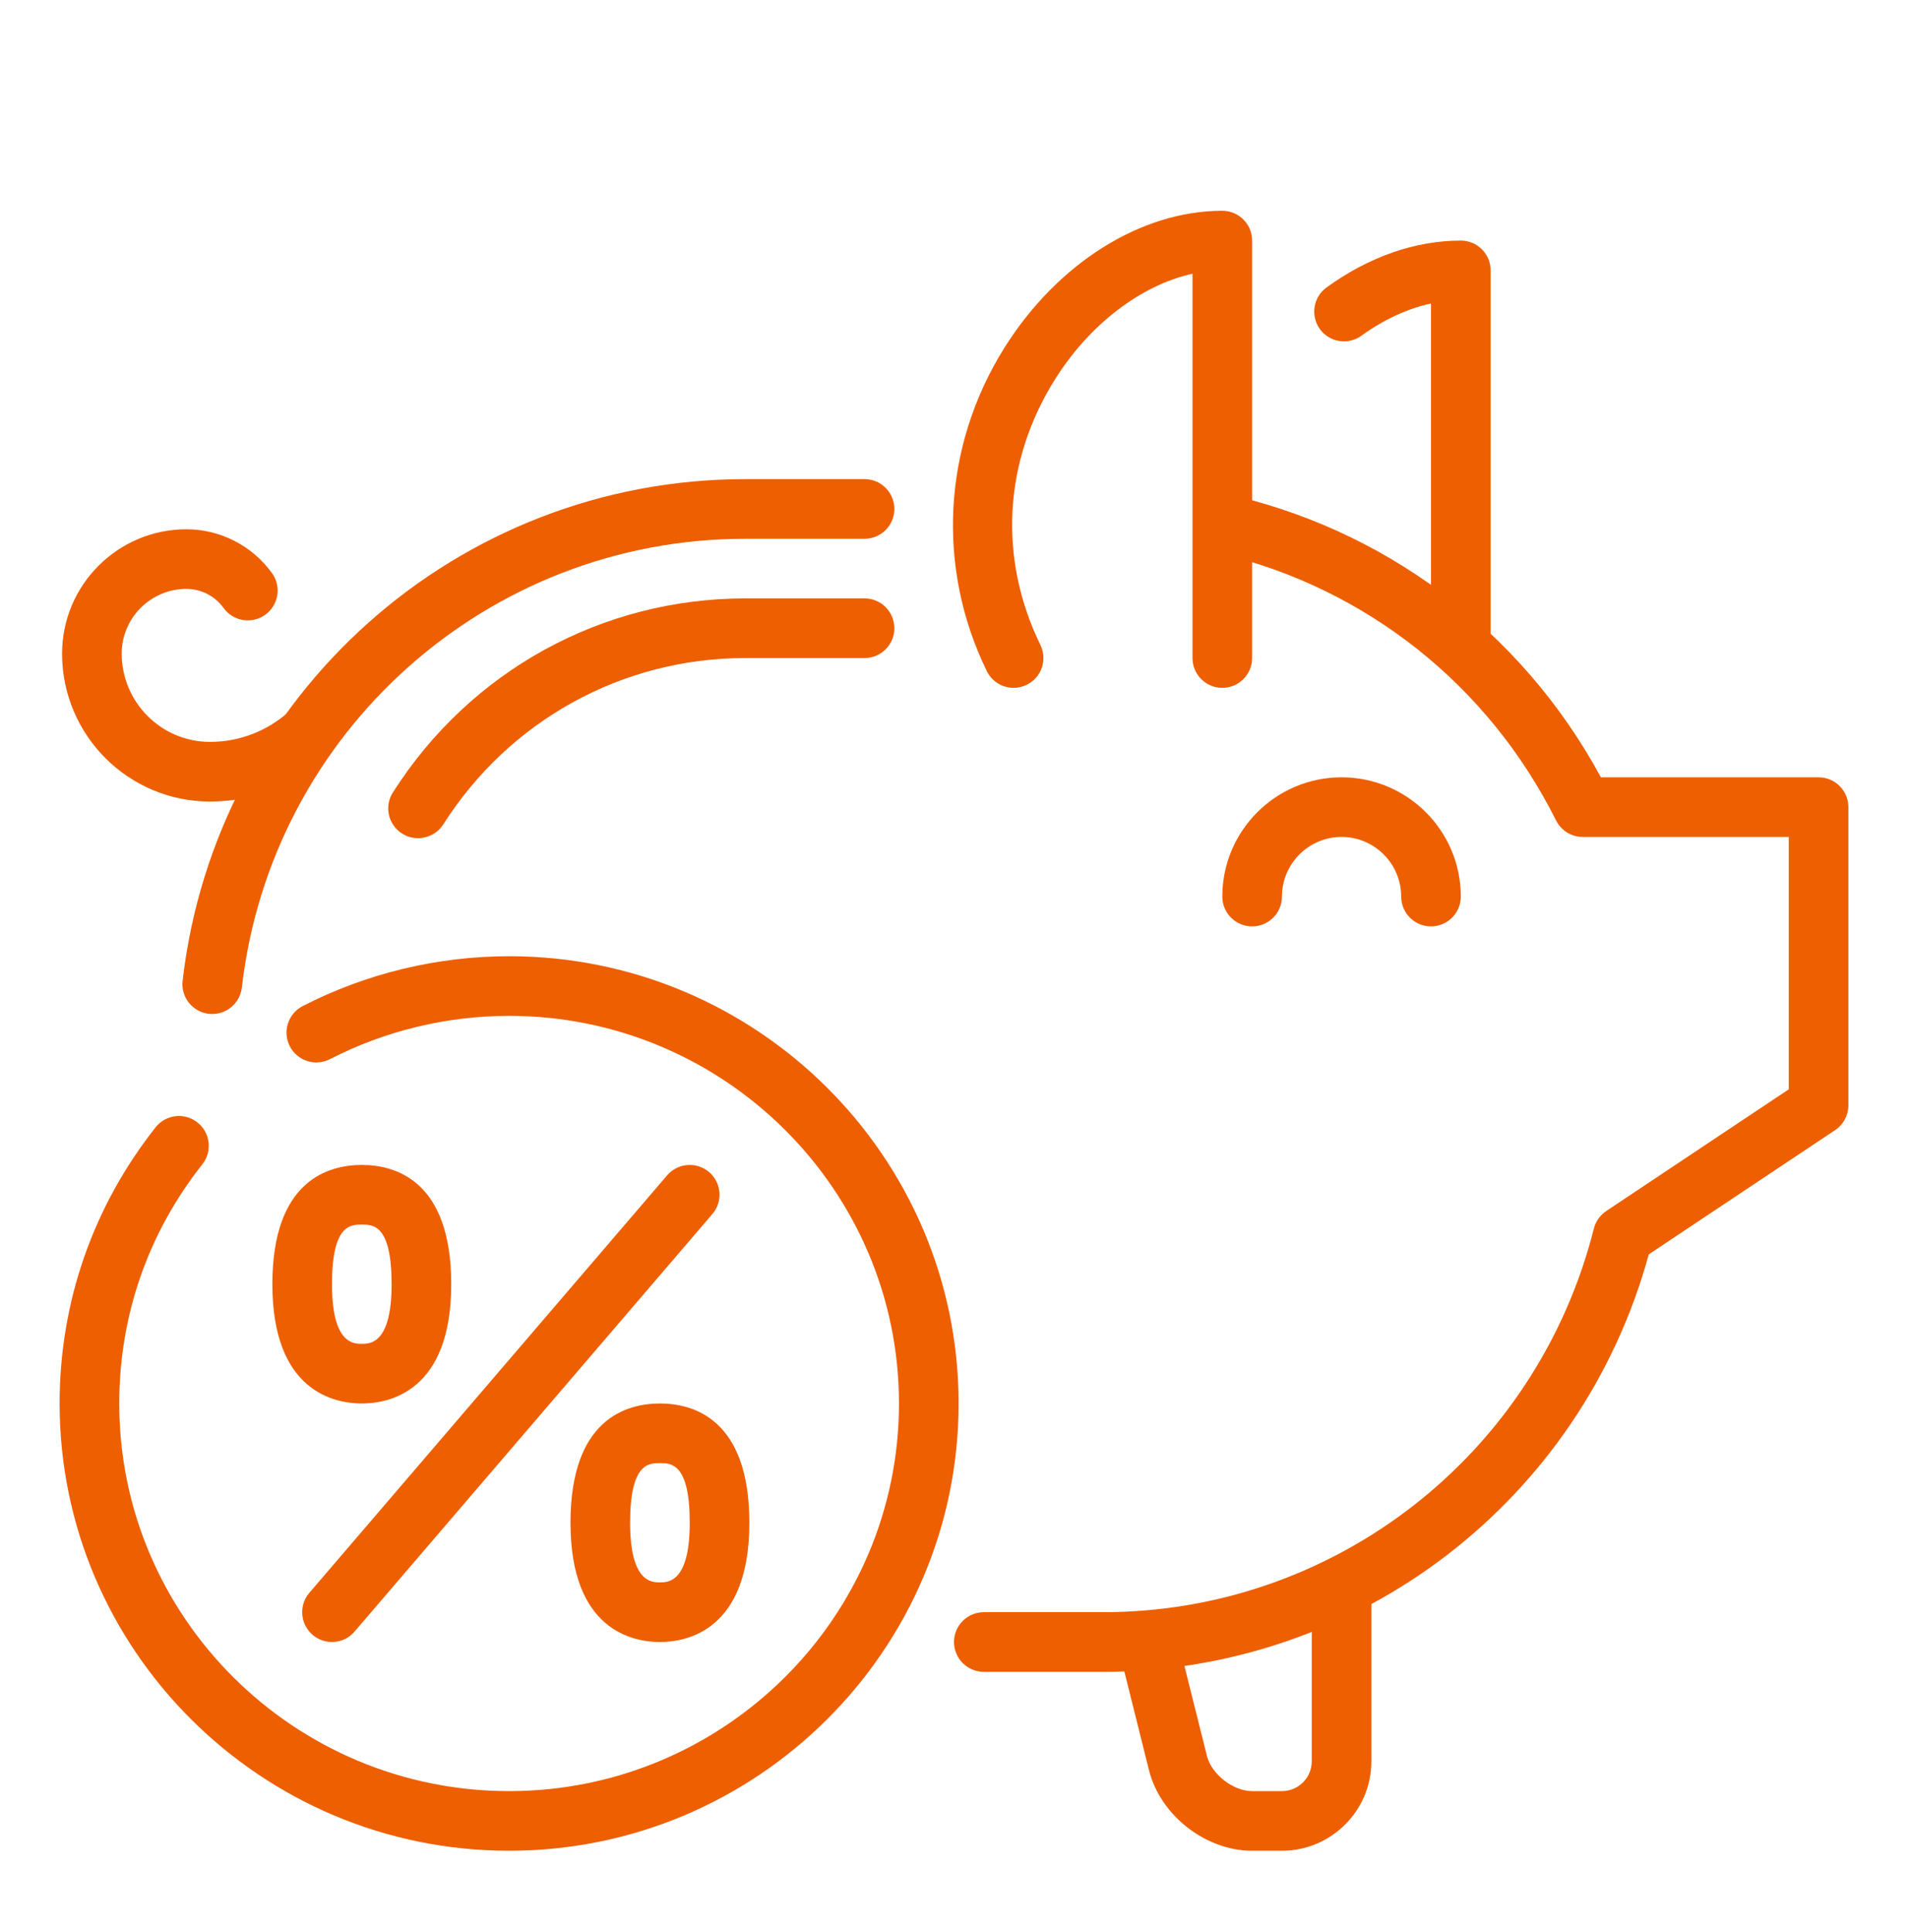 <svg width="80" height="81" viewBox="0 0 80 81" fill="none" xmlns="http://www.w3.org/2000/svg">
<path d="M57.083 14.073C58.028 13.391 59.017 12.936 60 12.723V26.128C60.888 26.821 61.725 27.568 62.5 28.383V11.336C62.5 10.646 61.94 10.086 61.25 10.086C59.345 10.086 57.398 10.763 55.623 12.048C55.062 12.453 54.938 13.233 55.34 13.793C55.742 14.353 56.523 14.478 57.083 14.073Z" fill="#ED5F01"/>
<path d="M55 66.449V73.836C55 74.526 54.44 75.086 53.75 75.086H52.5C51.702 75.086 50.8 74.381 50.605 73.609L49.302 68.404C48.487 68.564 47.66 68.689 46.815 68.759L48.177 74.214C48.652 76.104 50.55 77.586 52.5 77.586H53.75C55.817 77.586 57.5 75.904 57.5 73.836V65.004C56.705 65.541 55.865 66.016 55 66.449Z" fill="#ED5F01"/>
<path d="M8.9 42.508C8.852 42.508 8.805 42.506 8.755 42.501C8.07 42.421 7.577 41.801 7.657 41.116C9.04 29.126 19.182 20.086 31.25 20.086H36.25C36.94 20.086 37.5 20.646 37.5 21.336C37.5 22.026 36.94 22.586 36.25 22.586H31.25C20.452 22.586 11.377 30.673 10.14 41.401C10.065 42.038 9.525 42.508 8.9 42.508Z" fill="#ED5F01"/>
<path d="M17.527 35.138C17.297 35.138 17.065 35.076 16.858 34.943C16.275 34.573 16.102 33.801 16.475 33.218C19.715 28.126 25.238 25.086 31.25 25.086H36.25C36.94 25.086 37.5 25.646 37.5 26.336C37.5 27.026 36.94 27.586 36.25 27.586H31.25C26.098 27.586 21.363 30.193 18.585 34.561C18.345 34.933 17.942 35.138 17.527 35.138Z" fill="#ED5F01"/>
<path d="M8.805 33.602C5.385 33.602 2.603 30.82 2.603 27.4C2.603 24.525 4.943 22.188 7.815 22.188C9.235 22.188 10.575 22.875 11.405 24.027C11.81 24.587 11.68 25.37 11.12 25.773C10.557 26.175 9.778 26.047 9.375 25.488C9.015 24.988 8.433 24.688 7.815 24.688C6.32 24.688 5.103 25.905 5.103 27.4C5.103 29.442 6.765 31.102 8.805 31.102C10 31.102 11.152 30.67 12.05 29.887C12.568 29.435 13.355 29.488 13.815 30.008C14.268 30.527 14.215 31.317 13.695 31.773C12.34 32.953 10.602 33.602 8.805 33.602Z" fill="#ED5F01"/>
<path d="M76.25 32.586H67.123C63.758 26.366 57.95 22.113 51.25 20.668V23.223C57.237 24.675 62.373 28.658 65.245 34.395C65.457 34.818 65.89 35.086 66.362 35.086H75V45.666L67.35 50.766C67.093 50.938 66.907 51.198 66.83 51.498C64.44 60.971 55.977 67.585 46.25 67.585H41.25C40.56 67.585 40 68.145 40 68.835C40 69.525 40.56 70.085 41.25 70.085H46.25C56.962 70.085 66.302 62.913 69.132 52.583L76.945 47.376C77.293 47.143 77.5 46.753 77.5 46.336V33.836C77.5 33.145 76.94 32.586 76.25 32.586Z" fill="#ED5F01"/>
<path d="M42.5 28.836C42.038 28.836 41.593 28.578 41.375 28.133C39.252 23.783 39.525 18.723 42.102 14.598C44.325 11.043 47.83 8.836 51.25 8.836C51.94 8.836 52.5 9.396 52.5 10.086V27.586C52.5 28.276 51.94 28.836 51.25 28.836C50.56 28.836 50 28.276 50 27.586V11.476C47.85 11.948 45.68 13.591 44.222 15.923C42.072 19.363 41.855 23.413 43.623 27.038C43.925 27.658 43.667 28.406 43.047 28.708C42.87 28.796 42.685 28.836 42.5 28.836Z" fill="#ED5F01"/>
<path d="M60 38.836C59.31 38.836 58.75 38.276 58.75 37.586C58.75 36.208 57.627 35.086 56.25 35.086C54.873 35.086 53.75 36.208 53.75 37.586C53.75 38.276 53.19 38.836 52.5 38.836C51.81 38.836 51.25 38.276 51.25 37.586C51.25 34.828 53.492 32.586 56.25 32.586C59.008 32.586 61.25 34.828 61.25 37.586C61.25 38.276 60.69 38.836 60 38.836Z" fill="#ED5F01"/>
<path d="M21.345 77.586C31.738 77.586 40.193 69.176 40.193 58.836C40.193 48.496 31.738 40.086 21.345 40.086C18.343 40.086 15.35 40.808 12.693 42.176C12.078 42.491 11.835 43.246 12.152 43.861C12.467 44.476 13.225 44.716 13.835 44.401C16.142 43.213 18.738 42.586 21.345 42.586C30.358 42.586 37.693 49.876 37.693 58.836C37.693 67.796 30.36 75.086 21.345 75.086C12.33 75.086 5 67.796 5 58.836C5 55.163 6.202 51.696 8.485 48.808C8.912 48.266 8.82 47.481 8.277 47.053C7.735 46.626 6.95 46.716 6.522 47.261C3.893 50.593 2.5 54.596 2.5 58.836C2.5 69.176 10.955 77.586 21.345 77.586Z" fill="#ED5F01"/>
<path d="M13.92 68.835C13.632 68.835 13.345 68.737 13.107 68.535C12.582 68.085 12.522 67.295 12.972 66.772L27.972 49.272C28.422 48.747 29.21 48.69 29.732 49.135C30.257 49.585 30.317 50.375 29.867 50.897L14.867 68.397C14.625 68.685 14.272 68.835 13.92 68.835Z" fill="#ED5F01"/>
<path d="M27.67 68.836C26.542 68.836 23.92 68.348 23.92 63.836C23.92 59.486 26.267 58.836 27.67 58.836C29.072 58.836 31.42 59.486 31.42 63.836C31.42 68.348 28.8 68.836 27.67 68.836ZM27.67 61.336C27.2 61.336 26.42 61.336 26.42 63.836C26.42 66.336 27.327 66.336 27.67 66.336C28.012 66.336 28.92 66.336 28.92 63.836C28.92 61.336 28.14 61.336 27.67 61.336Z" fill="#ED5F01"/>
<path d="M15.17 58.836C14.042 58.836 11.42 58.348 11.42 53.836C11.42 49.486 13.767 48.836 15.17 48.836C16.572 48.836 18.92 49.486 18.92 53.836C18.92 58.348 16.3 58.836 15.17 58.836ZM15.17 51.336C14.7 51.336 13.92 51.336 13.92 53.836C13.92 56.336 14.827 56.336 15.17 56.336C15.512 56.336 16.42 56.336 16.42 53.836C16.42 51.336 15.64 51.336 15.17 51.336Z" fill="#ED5F01"/>
</svg>
